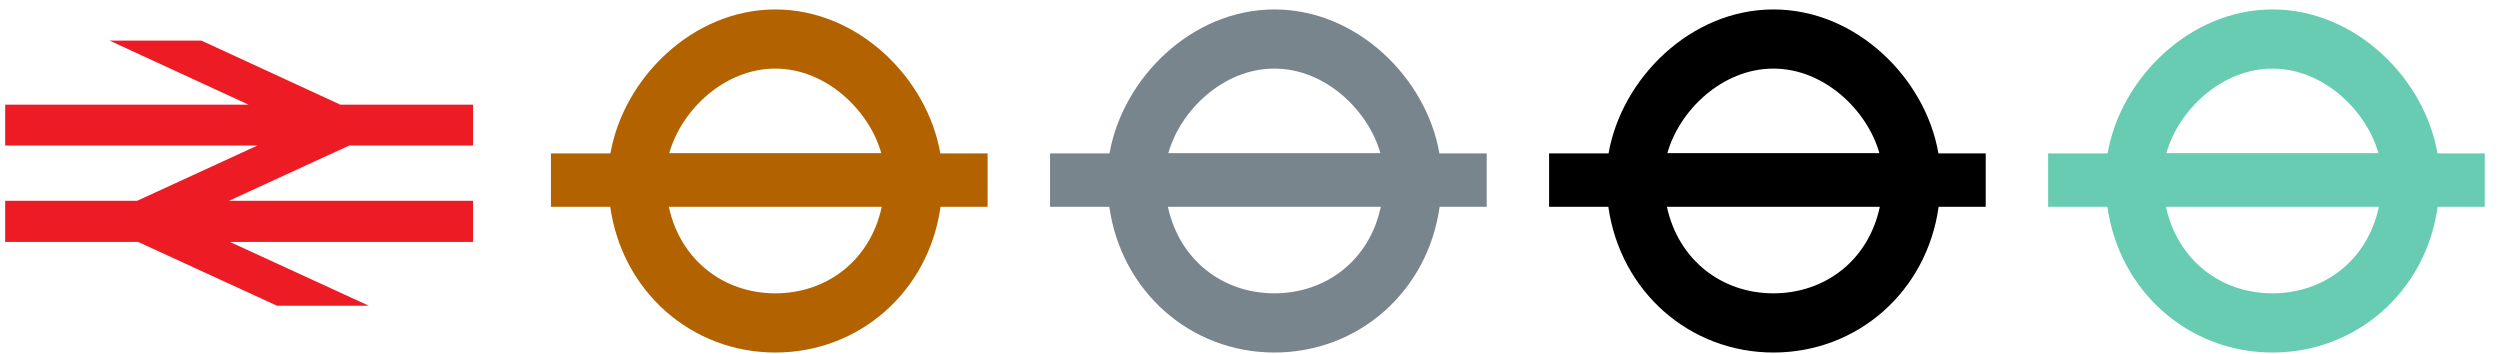 <svg width="99" height="14" viewBox="0 0 99 14" fill="none" xmlns="http://www.w3.org/2000/svg">
<path d="M30.705 11.616C28.651 11.616 26.941 10.295 26.485 8.189H34.916C34.469 10.303 32.75 11.616 30.696 11.616M30.705 2.717C32.724 2.717 34.426 4.382 34.899 6.065H26.502C26.975 4.374 28.677 2.717 30.696 2.717M39.11 6.074H37.236C36.729 3.114 33.996 0.374 30.705 0.374C27.413 0.374 24.689 3.114 24.173 6.074H21.818V8.189H24.165C24.646 11.563 27.396 13.96 30.705 13.96C34.014 13.96 36.772 11.563 37.245 8.189H39.11V6.074Z" fill="#B26300"/>
<path d="M70.23 11.616C68.176 11.616 66.466 10.295 66.01 8.189H74.441C73.995 10.303 72.276 11.616 70.222 11.616M70.23 2.717C72.25 2.717 73.952 4.382 74.424 6.065H66.028C66.5 4.374 68.202 2.717 70.222 2.717M78.635 6.074H76.762C76.255 3.114 73.522 0.374 70.23 0.374C66.939 0.374 64.214 3.114 63.699 6.074H61.344V8.189H63.69C64.171 11.563 66.921 13.96 70.23 13.96C73.539 13.96 76.298 11.563 76.77 8.189H78.635V6.074Z" fill="black"/>
<path d="M50.468 11.616C48.414 11.616 46.704 10.295 46.249 8.189H54.68C54.233 10.303 52.514 11.616 50.46 11.616M50.468 2.717C52.488 2.717 54.19 4.382 54.663 6.065H46.266C46.739 4.374 48.44 2.717 50.46 2.717M58.874 6.074H57C56.493 3.114 53.76 0.374 50.468 0.374C47.177 0.374 44.453 3.114 43.937 6.074H41.582V8.189H43.928C44.41 11.563 47.16 13.96 50.468 13.96C53.777 13.96 56.536 11.563 57.009 8.189H58.874V6.074Z" fill="#79858D"/>
<path d="M89.992 11.616C87.938 11.616 86.228 10.295 85.772 8.189H94.203C93.756 10.303 92.037 11.616 89.983 11.616M89.992 2.717C92.012 2.717 93.713 4.382 94.186 6.065H85.789C86.262 4.374 87.964 2.717 89.983 2.717M98.397 6.074H96.524C96.017 3.114 93.284 0.374 89.992 0.374C86.7 0.374 83.976 3.114 83.46 6.074H81.106V8.189H83.452C83.933 11.563 86.683 13.96 89.992 13.96C93.301 13.96 96.059 11.563 96.532 8.189H98.397V6.074Z" fill="#68CCB2"/>
<g clip-path="url(#clip0_1277_4344)">
<path d="M4.341 1.609L9.844 4.146H0.205V5.764H10.19L5.428 7.953H0.205V9.58H5.467L10.969 12.107H14.605L9.103 9.58H18.732V7.953H9.064L13.826 5.764H18.732V4.146H13.48L7.977 1.609H4.341Z" fill="#ED1C24"/>
</g>
<defs>
<clipPath id="clip0_1277_4344">
<rect width="18.527" height="10.498" fill="white" transform="translate(0.205 1.609)"/>
</clipPath>
</defs>
</svg>
